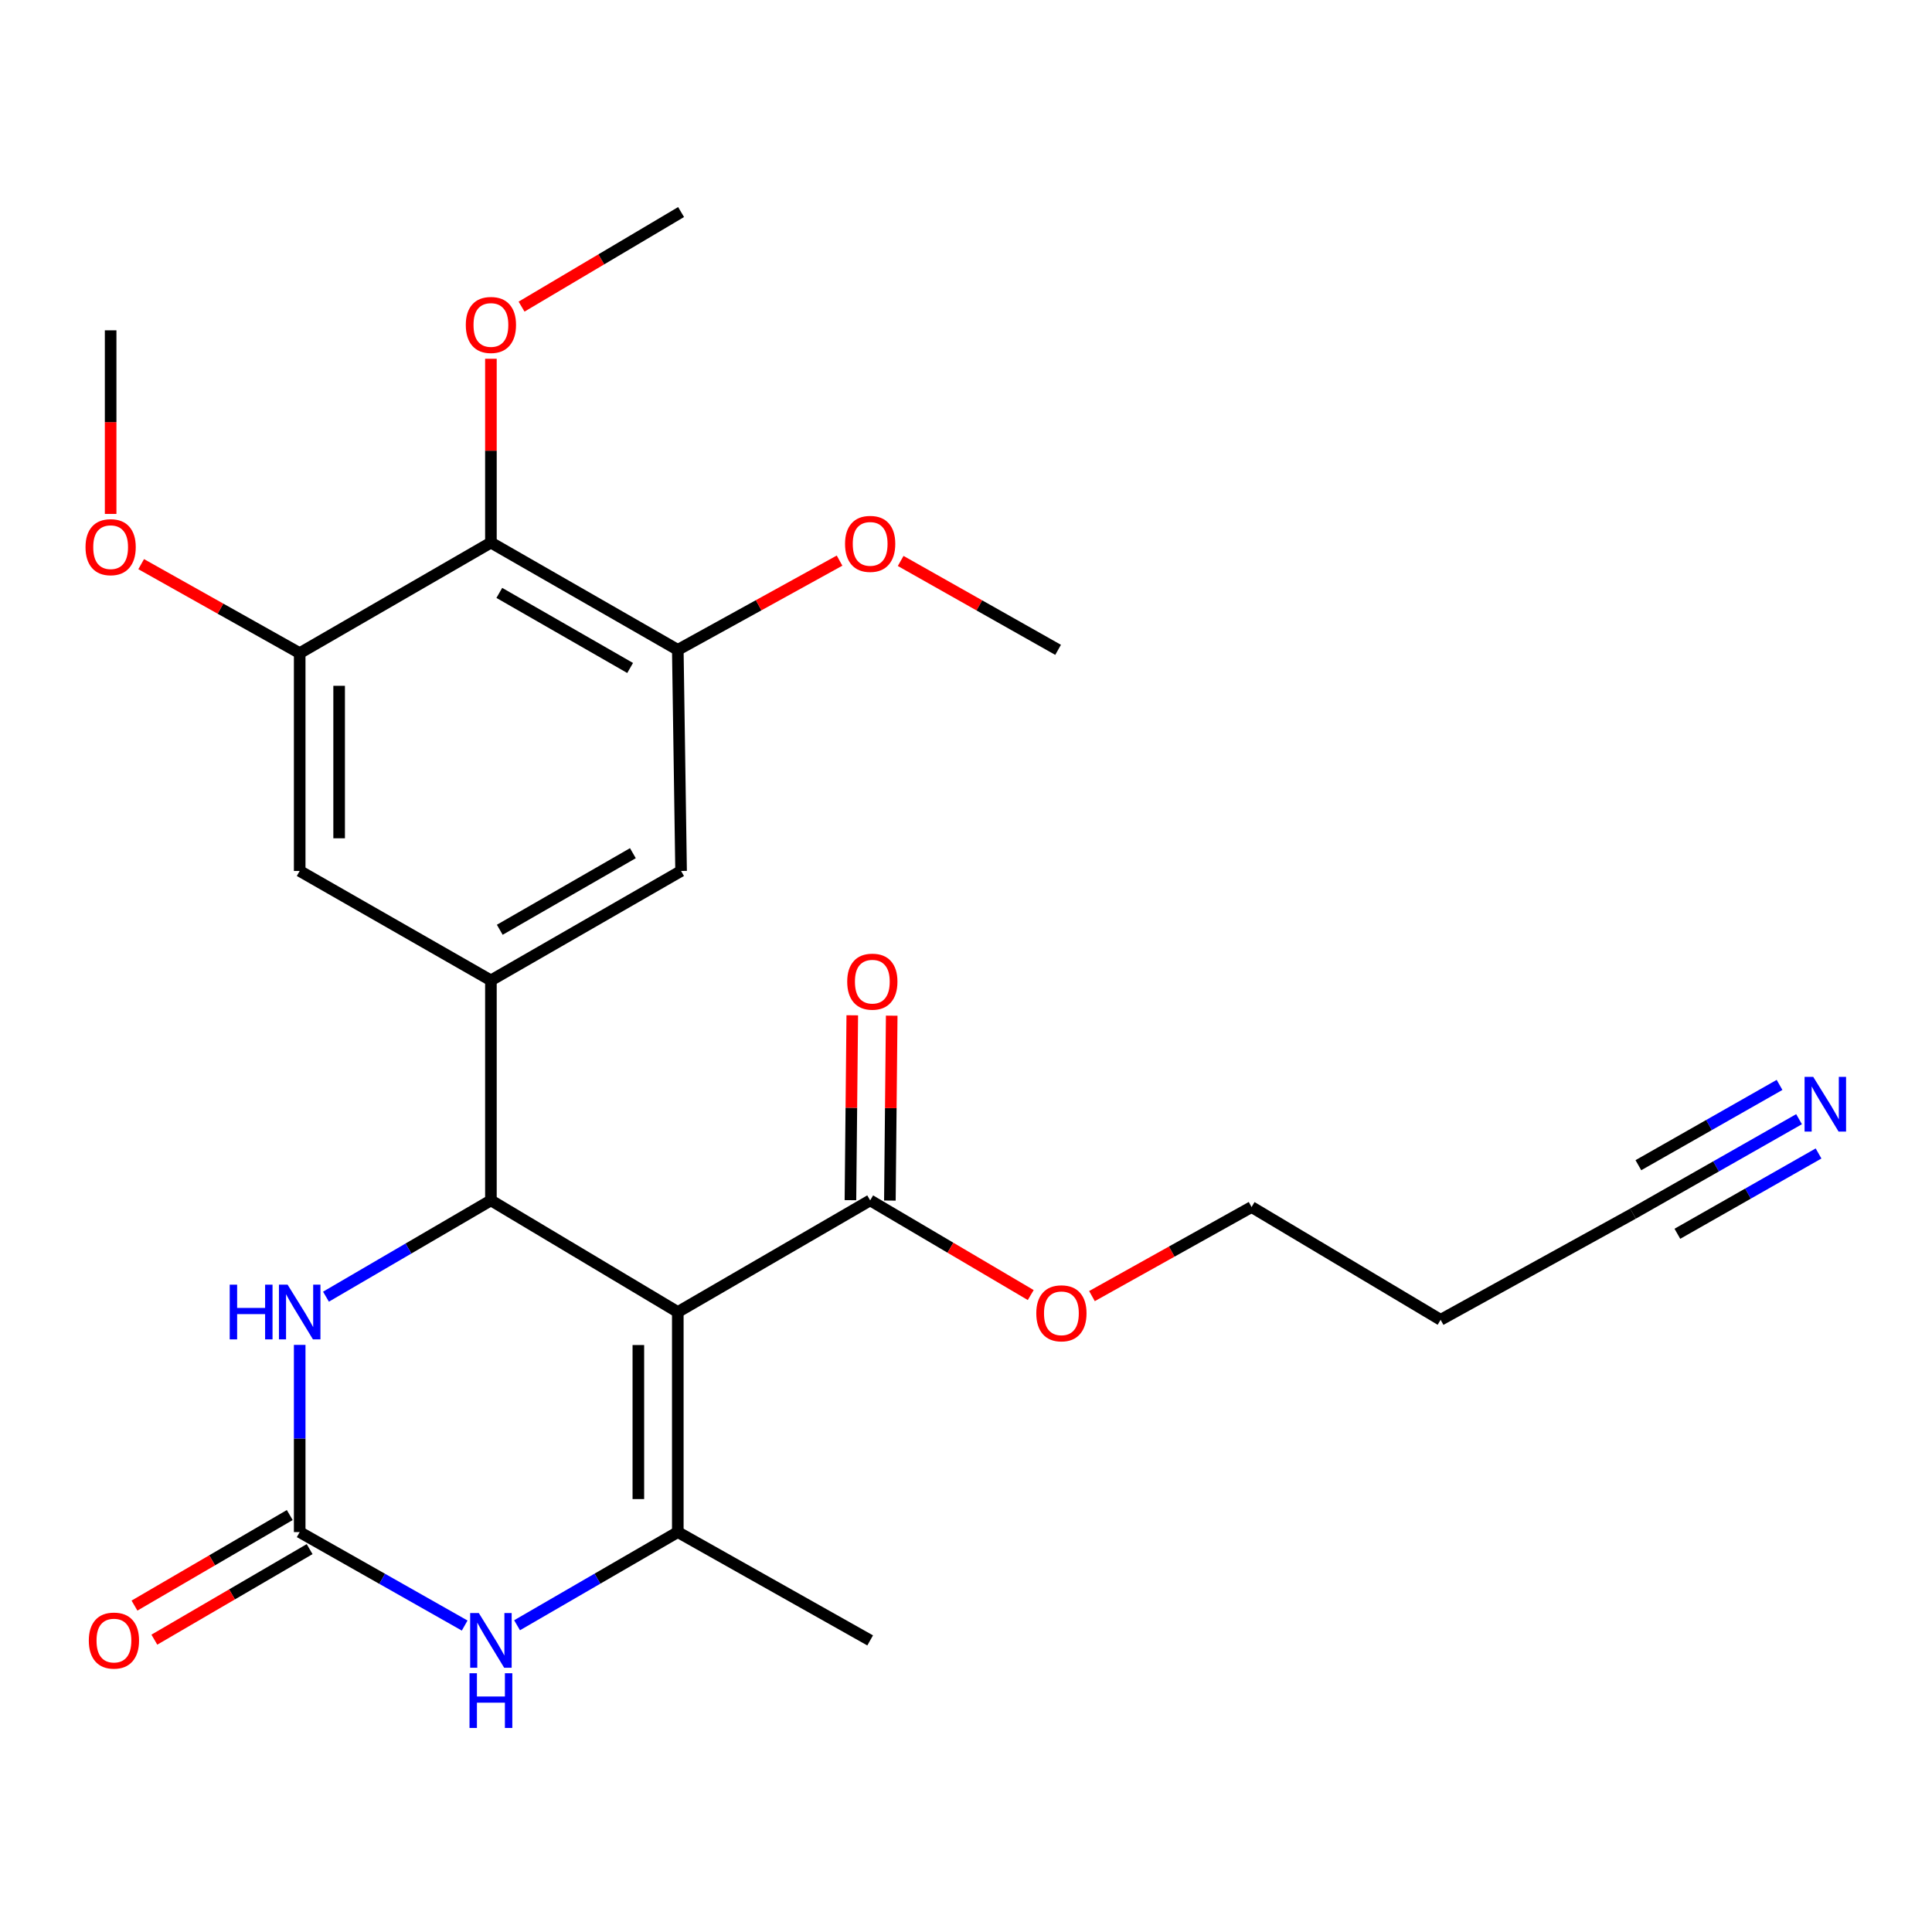 <?xml version='1.0' encoding='iso-8859-1'?>
<svg version='1.1' baseProfile='full'
              xmlns='http://www.w3.org/2000/svg'
                      xmlns:rdkit='http://www.rdkit.org/xml'
                      xmlns:xlink='http://www.w3.org/1999/xlink'
                  xml:space='preserve'
width='1000px' height='1000px' viewBox='0 0 1000 1000'>
<!-- END OF HEADER -->
<rect style='opacity:1.0;fill:#FFFFFF;stroke:none' width='1000' height='1000' x='0' y='0'> </rect>
<path class='bond-0' d='M 350.827,679.103 L 254.096,621.312' style='fill:none;fill-rule:evenodd;stroke:#000000;stroke-width:6px;stroke-linecap:butt;stroke-linejoin:miter;stroke-opacity:1' />
<path class='bond-1' d='M 350.827,679.103 L 350.827,793.007' style='fill:none;fill-rule:evenodd;stroke:#000000;stroke-width:6px;stroke-linecap:butt;stroke-linejoin:miter;stroke-opacity:1' />
<path class='bond-1' d='M 330.41,696.189 L 330.41,775.921' style='fill:none;fill-rule:evenodd;stroke:#000000;stroke-width:6px;stroke-linecap:butt;stroke-linejoin:miter;stroke-opacity:1' />
<path class='bond-6' d='M 350.827,679.103 L 450.393,621.312' style='fill:none;fill-rule:evenodd;stroke:#000000;stroke-width:6px;stroke-linecap:butt;stroke-linejoin:miter;stroke-opacity:1' />
<path class='bond-4' d='M 254.096,621.312 L 211.411,646.236' style='fill:none;fill-rule:evenodd;stroke:#000000;stroke-width:6px;stroke-linecap:butt;stroke-linejoin:miter;stroke-opacity:1' />
<path class='bond-4' d='M 211.411,646.236 L 168.725,671.159' style='fill:none;fill-rule:evenodd;stroke:#0000FF;stroke-width:6px;stroke-linecap:butt;stroke-linejoin:miter;stroke-opacity:1' />
<path class='bond-5' d='M 254.096,621.312 L 254.096,507.443' style='fill:none;fill-rule:evenodd;stroke:#000000;stroke-width:6px;stroke-linecap:butt;stroke-linejoin:miter;stroke-opacity:1' />
<path class='bond-3' d='M 350.827,793.007 L 309.229,817.117' style='fill:none;fill-rule:evenodd;stroke:#000000;stroke-width:6px;stroke-linecap:butt;stroke-linejoin:miter;stroke-opacity:1' />
<path class='bond-3' d='M 309.229,817.117 L 267.631,841.228' style='fill:none;fill-rule:evenodd;stroke:#0000FF;stroke-width:6px;stroke-linecap:butt;stroke-linejoin:miter;stroke-opacity:1' />
<path class='bond-21' d='M 350.827,793.007 L 450.393,849.074' style='fill:none;fill-rule:evenodd;stroke:#000000;stroke-width:6px;stroke-linecap:butt;stroke-linejoin:miter;stroke-opacity:1' />
<path class='bond-2' d='M 155.12,793.007 L 197.816,817.193' style='fill:none;fill-rule:evenodd;stroke:#000000;stroke-width:6px;stroke-linecap:butt;stroke-linejoin:miter;stroke-opacity:1' />
<path class='bond-2' d='M 197.816,817.193 L 240.512,841.379' style='fill:none;fill-rule:evenodd;stroke:#0000FF;stroke-width:6px;stroke-linecap:butt;stroke-linejoin:miter;stroke-opacity:1' />
<path class='bond-14' d='M 149.977,784.188 L 109.793,807.62' style='fill:none;fill-rule:evenodd;stroke:#000000;stroke-width:6px;stroke-linecap:butt;stroke-linejoin:miter;stroke-opacity:1' />
<path class='bond-14' d='M 109.793,807.62 L 69.608,831.052' style='fill:none;fill-rule:evenodd;stroke:#FF0000;stroke-width:6px;stroke-linecap:butt;stroke-linejoin:miter;stroke-opacity:1' />
<path class='bond-14' d='M 160.262,801.825 L 120.077,825.257' style='fill:none;fill-rule:evenodd;stroke:#000000;stroke-width:6px;stroke-linecap:butt;stroke-linejoin:miter;stroke-opacity:1' />
<path class='bond-14' d='M 120.077,825.257 L 79.892,848.689' style='fill:none;fill-rule:evenodd;stroke:#FF0000;stroke-width:6px;stroke-linecap:butt;stroke-linejoin:miter;stroke-opacity:1' />
<path class='bond-26' d='M 155.12,793.007 L 155.12,744.559' style='fill:none;fill-rule:evenodd;stroke:#000000;stroke-width:6px;stroke-linecap:butt;stroke-linejoin:miter;stroke-opacity:1' />
<path class='bond-26' d='M 155.12,744.559 L 155.12,696.111' style='fill:none;fill-rule:evenodd;stroke:#0000FF;stroke-width:6px;stroke-linecap:butt;stroke-linejoin:miter;stroke-opacity:1' />
<path class='bond-10' d='M 254.096,507.443 L 155.12,450.809' style='fill:none;fill-rule:evenodd;stroke:#000000;stroke-width:6px;stroke-linecap:butt;stroke-linejoin:miter;stroke-opacity:1' />
<path class='bond-11' d='M 254.096,507.443 L 352.528,450.809' style='fill:none;fill-rule:evenodd;stroke:#000000;stroke-width:6px;stroke-linecap:butt;stroke-linejoin:miter;stroke-opacity:1' />
<path class='bond-11' d='M 258.679,481.251 L 327.581,441.607' style='fill:none;fill-rule:evenodd;stroke:#000000;stroke-width:6px;stroke-linecap:butt;stroke-linejoin:miter;stroke-opacity:1' />
<path class='bond-15' d='M 460.601,621.413 L 461.075,573.564' style='fill:none;fill-rule:evenodd;stroke:#000000;stroke-width:6px;stroke-linecap:butt;stroke-linejoin:miter;stroke-opacity:1' />
<path class='bond-15' d='M 461.075,573.564 L 461.549,525.715' style='fill:none;fill-rule:evenodd;stroke:#FF0000;stroke-width:6px;stroke-linecap:butt;stroke-linejoin:miter;stroke-opacity:1' />
<path class='bond-15' d='M 440.185,621.211 L 440.659,573.362' style='fill:none;fill-rule:evenodd;stroke:#000000;stroke-width:6px;stroke-linecap:butt;stroke-linejoin:miter;stroke-opacity:1' />
<path class='bond-15' d='M 440.659,573.362 L 441.134,525.512' style='fill:none;fill-rule:evenodd;stroke:#FF0000;stroke-width:6px;stroke-linecap:butt;stroke-linejoin:miter;stroke-opacity:1' />
<path class='bond-18' d='M 450.393,621.312 L 491.95,645.817' style='fill:none;fill-rule:evenodd;stroke:#000000;stroke-width:6px;stroke-linecap:butt;stroke-linejoin:miter;stroke-opacity:1' />
<path class='bond-18' d='M 491.95,645.817 L 533.508,670.322' style='fill:none;fill-rule:evenodd;stroke:#FF0000;stroke-width:6px;stroke-linecap:butt;stroke-linejoin:miter;stroke-opacity:1' />
<path class='bond-7' d='M 254.096,280.85 L 350.827,336.361' style='fill:none;fill-rule:evenodd;stroke:#000000;stroke-width:6px;stroke-linecap:butt;stroke-linejoin:miter;stroke-opacity:1' />
<path class='bond-7' d='M 258.443,306.884 L 326.155,345.742' style='fill:none;fill-rule:evenodd;stroke:#000000;stroke-width:6px;stroke-linecap:butt;stroke-linejoin:miter;stroke-opacity:1' />
<path class='bond-16' d='M 254.096,280.85 L 254.096,233.271' style='fill:none;fill-rule:evenodd;stroke:#000000;stroke-width:6px;stroke-linecap:butt;stroke-linejoin:miter;stroke-opacity:1' />
<path class='bond-16' d='M 254.096,233.271 L 254.096,185.693' style='fill:none;fill-rule:evenodd;stroke:#FF0000;stroke-width:6px;stroke-linecap:butt;stroke-linejoin:miter;stroke-opacity:1' />
<path class='bond-27' d='M 254.096,280.85 L 155.12,338.062' style='fill:none;fill-rule:evenodd;stroke:#000000;stroke-width:6px;stroke-linecap:butt;stroke-linejoin:miter;stroke-opacity:1' />
<path class='bond-8' d='M 155.12,338.062 L 155.12,450.809' style='fill:none;fill-rule:evenodd;stroke:#000000;stroke-width:6px;stroke-linecap:butt;stroke-linejoin:miter;stroke-opacity:1' />
<path class='bond-8' d='M 175.537,354.974 L 175.537,433.897' style='fill:none;fill-rule:evenodd;stroke:#000000;stroke-width:6px;stroke-linecap:butt;stroke-linejoin:miter;stroke-opacity:1' />
<path class='bond-19' d='M 155.12,338.062 L 114.096,315.032' style='fill:none;fill-rule:evenodd;stroke:#000000;stroke-width:6px;stroke-linecap:butt;stroke-linejoin:miter;stroke-opacity:1' />
<path class='bond-19' d='M 114.096,315.032 L 73.072,292.002' style='fill:none;fill-rule:evenodd;stroke:#FF0000;stroke-width:6px;stroke-linecap:butt;stroke-linejoin:miter;stroke-opacity:1' />
<path class='bond-9' d='M 350.827,336.361 L 352.528,450.809' style='fill:none;fill-rule:evenodd;stroke:#000000;stroke-width:6px;stroke-linecap:butt;stroke-linejoin:miter;stroke-opacity:1' />
<path class='bond-20' d='M 350.827,336.361 L 392.688,313.265' style='fill:none;fill-rule:evenodd;stroke:#000000;stroke-width:6px;stroke-linecap:butt;stroke-linejoin:miter;stroke-opacity:1' />
<path class='bond-20' d='M 392.688,313.265 L 434.55,290.169' style='fill:none;fill-rule:evenodd;stroke:#FF0000;stroke-width:6px;stroke-linecap:butt;stroke-linejoin:miter;stroke-opacity:1' />
<path class='bond-12' d='M 931.184,579.29 L 888.202,603.738' style='fill:none;fill-rule:evenodd;stroke:#0000FF;stroke-width:6px;stroke-linecap:butt;stroke-linejoin:miter;stroke-opacity:1' />
<path class='bond-12' d='M 888.202,603.738 L 845.221,628.186' style='fill:none;fill-rule:evenodd;stroke:#000000;stroke-width:6px;stroke-linecap:butt;stroke-linejoin:miter;stroke-opacity:1' />
<path class='bond-12' d='M 921.089,561.543 L 884.555,582.324' style='fill:none;fill-rule:evenodd;stroke:#0000FF;stroke-width:6px;stroke-linecap:butt;stroke-linejoin:miter;stroke-opacity:1' />
<path class='bond-12' d='M 884.555,582.324 L 848.021,603.105' style='fill:none;fill-rule:evenodd;stroke:#000000;stroke-width:6px;stroke-linecap:butt;stroke-linejoin:miter;stroke-opacity:1' />
<path class='bond-12' d='M 941.278,597.036 L 904.744,617.817' style='fill:none;fill-rule:evenodd;stroke:#0000FF;stroke-width:6px;stroke-linecap:butt;stroke-linejoin:miter;stroke-opacity:1' />
<path class='bond-12' d='M 904.744,617.817 L 868.21,638.598' style='fill:none;fill-rule:evenodd;stroke:#000000;stroke-width:6px;stroke-linecap:butt;stroke-linejoin:miter;stroke-opacity:1' />
<path class='bond-13' d='M 845.221,628.186 L 745.666,683.13' style='fill:none;fill-rule:evenodd;stroke:#000000;stroke-width:6px;stroke-linecap:butt;stroke-linejoin:miter;stroke-opacity:1' />
<path class='bond-23' d='M 269.957,158.711 L 311.242,134.234' style='fill:none;fill-rule:evenodd;stroke:#FF0000;stroke-width:6px;stroke-linecap:butt;stroke-linejoin:miter;stroke-opacity:1' />
<path class='bond-23' d='M 311.242,134.234 L 352.528,109.756' style='fill:none;fill-rule:evenodd;stroke:#000000;stroke-width:6px;stroke-linecap:butt;stroke-linejoin:miter;stroke-opacity:1' />
<path class='bond-17' d='M 745.666,683.13 L 647.813,624.76' style='fill:none;fill-rule:evenodd;stroke:#000000;stroke-width:6px;stroke-linecap:butt;stroke-linejoin:miter;stroke-opacity:1' />
<path class='bond-22' d='M 565.199,670.856 L 606.506,647.808' style='fill:none;fill-rule:evenodd;stroke:#FF0000;stroke-width:6px;stroke-linecap:butt;stroke-linejoin:miter;stroke-opacity:1' />
<path class='bond-22' d='M 606.506,647.808 L 647.813,624.76' style='fill:none;fill-rule:evenodd;stroke:#000000;stroke-width:6px;stroke-linecap:butt;stroke-linejoin:miter;stroke-opacity:1' />
<path class='bond-24' d='M 57.266,266.006 L 57.266,218.489' style='fill:none;fill-rule:evenodd;stroke:#FF0000;stroke-width:6px;stroke-linecap:butt;stroke-linejoin:miter;stroke-opacity:1' />
<path class='bond-24' d='M 57.266,218.489 L 57.266,170.973' style='fill:none;fill-rule:evenodd;stroke:#000000;stroke-width:6px;stroke-linecap:butt;stroke-linejoin:miter;stroke-opacity:1' />
<path class='bond-25' d='M 466.186,290.347 L 506.927,313.354' style='fill:none;fill-rule:evenodd;stroke:#FF0000;stroke-width:6px;stroke-linecap:butt;stroke-linejoin:miter;stroke-opacity:1' />
<path class='bond-25' d='M 506.927,313.354 L 547.668,336.361' style='fill:none;fill-rule:evenodd;stroke:#000000;stroke-width:6px;stroke-linecap:butt;stroke-linejoin:miter;stroke-opacity:1' />
<path  class='atom-4' d='M 247.836 834.914
L 257.116 849.914
Q 258.036 851.394, 259.516 854.074
Q 260.996 856.754, 261.076 856.914
L 261.076 834.914
L 264.836 834.914
L 264.836 863.234
L 260.956 863.234
L 250.996 846.834
Q 249.836 844.914, 248.596 842.714
Q 247.396 840.514, 247.036 839.834
L 247.036 863.234
L 243.356 863.234
L 243.356 834.914
L 247.836 834.914
' fill='#0000FF'/>
<path  class='atom-4' d='M 243.016 866.066
L 246.856 866.066
L 246.856 878.106
L 261.336 878.106
L 261.336 866.066
L 265.176 866.066
L 265.176 894.386
L 261.336 894.386
L 261.336 881.306
L 246.856 881.306
L 246.856 894.386
L 243.016 894.386
L 243.016 866.066
' fill='#0000FF'/>
<path  class='atom-5' d='M 118.9 664.943
L 122.74 664.943
L 122.74 676.983
L 137.22 676.983
L 137.22 664.943
L 141.06 664.943
L 141.06 693.263
L 137.22 693.263
L 137.22 680.183
L 122.74 680.183
L 122.74 693.263
L 118.9 693.263
L 118.9 664.943
' fill='#0000FF'/>
<path  class='atom-5' d='M 148.86 664.943
L 158.14 679.943
Q 159.06 681.423, 160.54 684.103
Q 162.02 686.783, 162.1 686.943
L 162.1 664.943
L 165.86 664.943
L 165.86 693.263
L 161.98 693.263
L 152.02 676.863
Q 150.86 674.943, 149.62 672.743
Q 148.42 670.543, 148.06 669.863
L 148.06 693.263
L 144.38 693.263
L 144.38 664.943
L 148.86 664.943
' fill='#0000FF'/>
<path  class='atom-13' d='M 938.527 557.392
L 947.807 572.392
Q 948.727 573.872, 950.207 576.552
Q 951.687 579.232, 951.767 579.392
L 951.767 557.392
L 955.527 557.392
L 955.527 585.712
L 951.647 585.712
L 941.687 569.312
Q 940.527 567.392, 939.287 565.192
Q 938.087 562.992, 937.727 562.312
L 937.727 585.712
L 934.047 585.712
L 934.047 557.392
L 938.527 557.392
' fill='#0000FF'/>
<path  class='atom-15' d='M 45.968 849.154
Q 45.968 842.354, 49.328 838.554
Q 52.688 834.754, 58.968 834.754
Q 65.248 834.754, 68.608 838.554
Q 71.968 842.354, 71.968 849.154
Q 71.968 856.034, 68.568 859.954
Q 65.168 863.834, 58.968 863.834
Q 52.728 863.834, 49.328 859.954
Q 45.968 856.074, 45.968 849.154
M 58.968 860.634
Q 63.288 860.634, 65.608 857.754
Q 67.968 854.834, 67.968 849.154
Q 67.968 843.594, 65.608 840.794
Q 63.288 837.954, 58.968 837.954
Q 54.648 837.954, 52.288 840.754
Q 49.968 843.554, 49.968 849.154
Q 49.968 854.874, 52.288 857.754
Q 54.648 860.634, 58.968 860.634
' fill='#FF0000'/>
<path  class='atom-16' d='M 438.516 508.101
Q 438.516 501.301, 441.876 497.501
Q 445.236 493.701, 451.516 493.701
Q 457.796 493.701, 461.156 497.501
Q 464.516 501.301, 464.516 508.101
Q 464.516 514.981, 461.116 518.901
Q 457.716 522.781, 451.516 522.781
Q 445.276 522.781, 441.876 518.901
Q 438.516 515.021, 438.516 508.101
M 451.516 519.581
Q 455.836 519.581, 458.156 516.701
Q 460.516 513.781, 460.516 508.101
Q 460.516 502.541, 458.156 499.741
Q 455.836 496.901, 451.516 496.901
Q 447.196 496.901, 444.836 499.701
Q 442.516 502.501, 442.516 508.101
Q 442.516 513.821, 444.836 516.701
Q 447.196 519.581, 451.516 519.581
' fill='#FF0000'/>
<path  class='atom-17' d='M 241.096 168.195
Q 241.096 161.395, 244.456 157.595
Q 247.816 153.795, 254.096 153.795
Q 260.376 153.795, 263.736 157.595
Q 267.096 161.395, 267.096 168.195
Q 267.096 175.075, 263.696 178.995
Q 260.296 182.875, 254.096 182.875
Q 247.856 182.875, 244.456 178.995
Q 241.096 175.115, 241.096 168.195
M 254.096 179.675
Q 258.416 179.675, 260.736 176.795
Q 263.096 173.875, 263.096 168.195
Q 263.096 162.635, 260.736 159.835
Q 258.416 156.995, 254.096 156.995
Q 249.776 156.995, 247.416 159.795
Q 245.096 162.595, 245.096 168.195
Q 245.096 173.915, 247.416 176.795
Q 249.776 179.675, 254.096 179.675
' fill='#FF0000'/>
<path  class='atom-19' d='M 536.381 679.762
Q 536.381 672.962, 539.741 669.162
Q 543.101 665.362, 549.381 665.362
Q 555.661 665.362, 559.021 669.162
Q 562.381 672.962, 562.381 679.762
Q 562.381 686.642, 558.981 690.562
Q 555.581 694.442, 549.381 694.442
Q 543.141 694.442, 539.741 690.562
Q 536.381 686.682, 536.381 679.762
M 549.381 691.242
Q 553.701 691.242, 556.021 688.362
Q 558.381 685.442, 558.381 679.762
Q 558.381 674.202, 556.021 671.402
Q 553.701 668.562, 549.381 668.562
Q 545.061 668.562, 542.701 671.362
Q 540.381 674.162, 540.381 679.762
Q 540.381 685.482, 542.701 688.362
Q 545.061 691.242, 549.381 691.242
' fill='#FF0000'/>
<path  class='atom-20' d='M 44.266 283.21
Q 44.266 276.41, 47.626 272.61
Q 50.986 268.81, 57.266 268.81
Q 63.546 268.81, 66.906 272.61
Q 70.266 276.41, 70.266 283.21
Q 70.266 290.09, 66.866 294.01
Q 63.466 297.89, 57.266 297.89
Q 51.026 297.89, 47.626 294.01
Q 44.266 290.13, 44.266 283.21
M 57.266 294.69
Q 61.586 294.69, 63.906 291.81
Q 66.266 288.89, 66.266 283.21
Q 66.266 277.65, 63.906 274.85
Q 61.586 272.01, 57.266 272.01
Q 52.946 272.01, 50.586 274.81
Q 48.266 277.61, 48.266 283.21
Q 48.266 288.93, 50.586 291.81
Q 52.946 294.69, 57.266 294.69
' fill='#FF0000'/>
<path  class='atom-21' d='M 437.393 281.508
Q 437.393 274.708, 440.753 270.908
Q 444.113 267.108, 450.393 267.108
Q 456.673 267.108, 460.033 270.908
Q 463.393 274.708, 463.393 281.508
Q 463.393 288.388, 459.993 292.308
Q 456.593 296.188, 450.393 296.188
Q 444.153 296.188, 440.753 292.308
Q 437.393 288.428, 437.393 281.508
M 450.393 292.988
Q 454.713 292.988, 457.033 290.108
Q 459.393 287.188, 459.393 281.508
Q 459.393 275.948, 457.033 273.148
Q 454.713 270.308, 450.393 270.308
Q 446.073 270.308, 443.713 273.108
Q 441.393 275.908, 441.393 281.508
Q 441.393 287.228, 443.713 290.108
Q 446.073 292.988, 450.393 292.988
' fill='#FF0000'/>
</svg>
